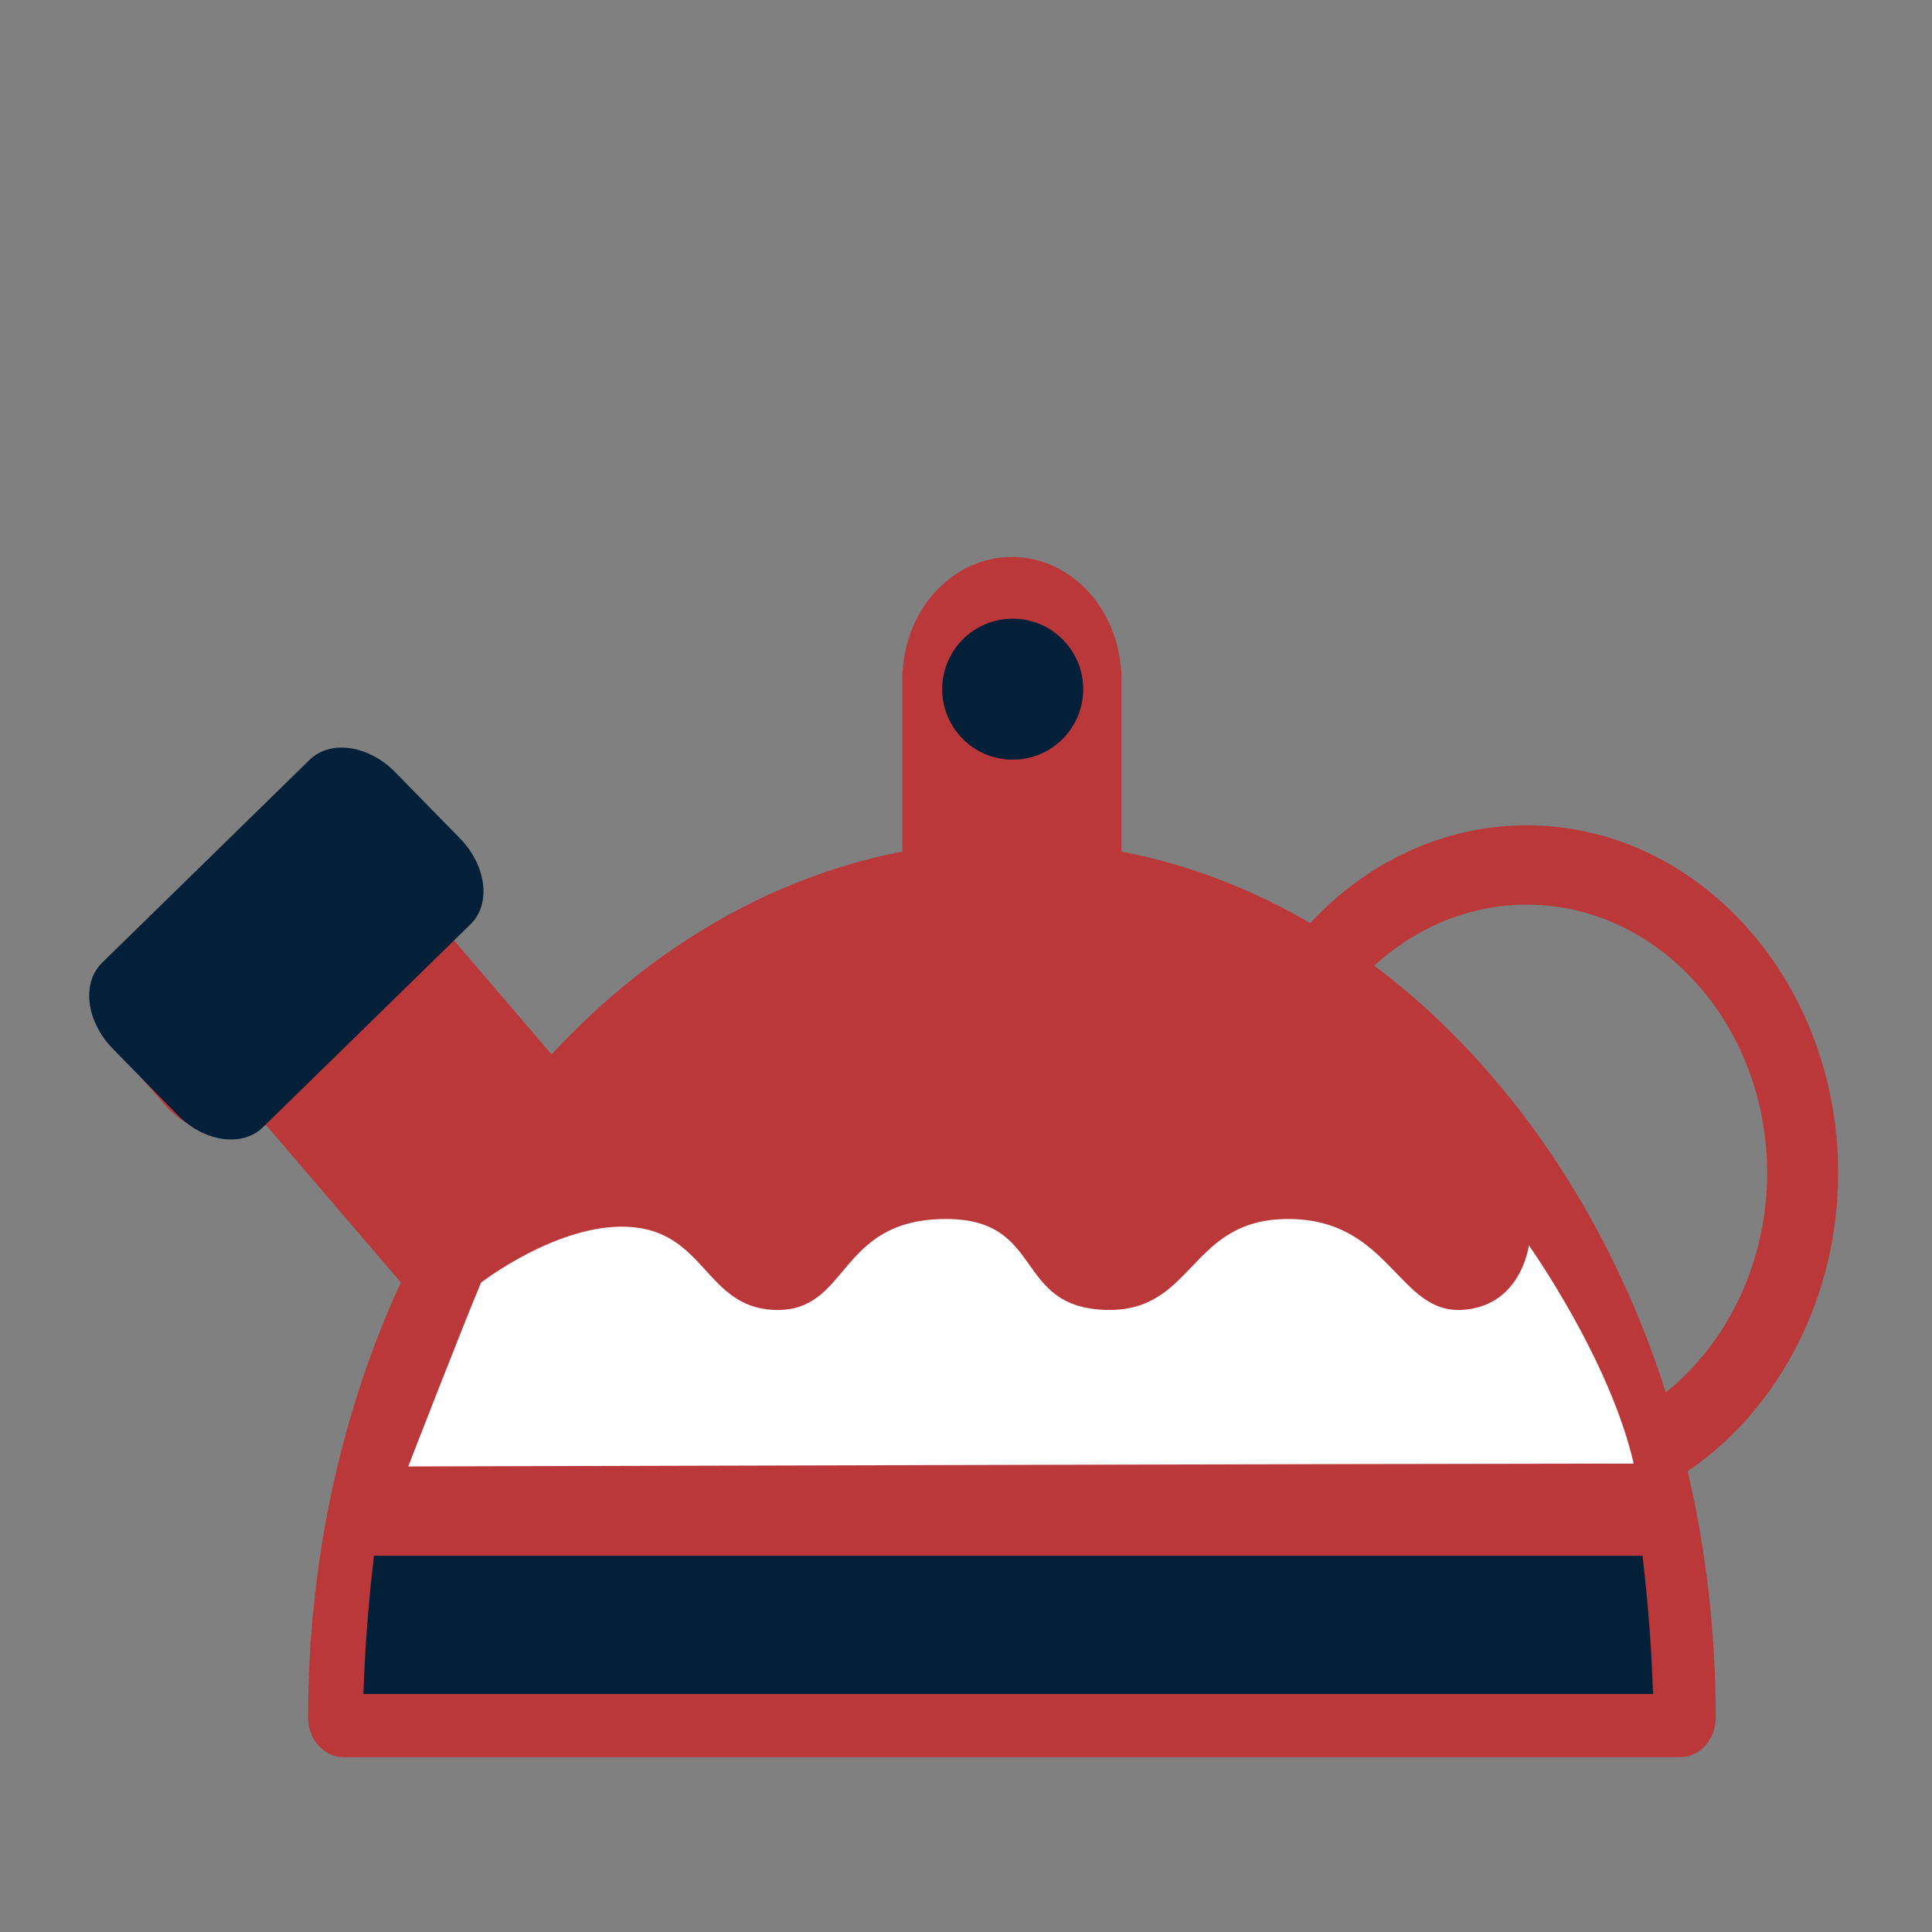 <?xml version="1.0" encoding="utf-8"?>
<!-- Generator: Adobe Illustrator 16.0.0, SVG Export Plug-In . SVG Version: 6.00 Build 0)  -->
<!DOCTYPE svg PUBLIC "-//W3C//DTD SVG 1.1//EN" "http://www.w3.org/Graphics/SVG/1.1/DTD/svg11.dtd">
<svg version="1.1" id="Capa_1" xmlns="http://www.w3.org/2000/svg" xmlns:xlink="http://www.w3.org/1999/xlink" x="0px" y="0px"
	 width="57px" height="57px" viewBox="292.5 2.166 57 57" enable-background="new 292.5 2.166 57 57" xml:space="preserve">
<rect x="292.5" y="2.166" width="57" height="57" fill="#808080" stroke="none"/>
<path fill="#BB383A" d="M346.732,36.78c0-5.658-4.122-10.265-9.19-10.265c-2.395,0-4.677,1.044-6.385,2.884
	c-1.761-1.024-3.631-1.738-5.571-2.11v-5.193c0-0.063-0.007-0.127-0.012-0.186c-0.141-1.868-1.53-3.312-3.219-3.312
	c-1.688,0-3.082,1.443-3.218,3.309c-0.01,0.062-0.015,0.126-0.015,0.189v5.193c-3.822,0.743-7.396,2.8-10.349,5.984l-3.141-3.669
	c0.479-1.053,0.342-2.375-0.431-3.279l-0.59-0.688c-0.481-0.563-1.156-0.884-1.854-0.884c-0.665,0-1.294,0.281-1.775,0.794
	l-4.158,4.446c-1.023,1.092-1.058,2.909-0.081,4.052l0.591,0.69c0.481,0.563,1.156,0.887,1.854,0.887l0,0
	c0.397,0,0.783-0.107,1.132-0.296L304.325,40c-1.793,3.897-2.736,8.317-2.736,12.837c0,0.647,0.47,1.171,1.051,1.171h39.434
	c0.575,0,1.045-0.523,1.045-1.171c0-2.495-0.28-4.936-0.828-7.266C345.015,43.729,346.732,40.377,346.732,36.78z M299.697,32.905
	c-0.029,0.027-0.053,0.06-0.077,0.09c-0.01,0.012-0.015,0.024-0.024,0.035c-0.014,0.019-0.029,0.041-0.042,0.062
	c-0.002,0.003-0.002,0.005-0.005,0.009l-0.033,0.037c-0.118,0.125-0.254,0.144-0.326,0.144l0,0c-0.073,0-0.218-0.019-0.339-0.162
	l-0.591-0.689c-0.178-0.211-0.173-0.543,0.015-0.743l4.161-4.446c0.117-0.127,0.252-0.146,0.324-0.146
	c0.073,0,0.219,0.022,0.339,0.162l0.591,0.689c0.174,0.203,0.174,0.521,0.005,0.725c-0.005,0.003-0.005,0.003-0.008,0.003
	c-0.021,0.015-0.041,0.029-0.058,0.047c-0.012,0.007-0.022,0.015-0.032,0.024c-0.029,0.026-0.058,0.053-0.084,0.081L299.697,32.905z
	 M303.708,51.67c0.044-1.082,0.146-2.154,0.305-3.211h36.687c0.156,1.048,0.261,2.118,0.305,3.211H303.708z M341.647,43.245
	c-1.021-3.199-2.563-6.134-4.567-8.646c-1.229-1.537-2.581-2.856-4.035-3.942c1.263-1.157,2.845-1.801,4.497-1.801
	c3.911,0,7.095,3.557,7.095,7.928C344.637,39.36,343.493,41.771,341.647,43.245z"/>
<path fill="#042038" d="M306.071,26.901c0.784,0.803,0.924,1.938,0.311,2.535l-6.125,5.988c-0.61,0.599-1.74,0.434-2.526-0.37
	l-1.906-1.95c-0.783-0.802-0.924-1.936-0.313-2.533l6.125-5.99c0.613-0.597,1.742-0.432,2.526,0.371L306.071,26.901z"/>
<path fill="#FFFFFF" d="M311.012,38.36c2.302,0.104,2.288,2.368,4.32,2.452c2.25,0.093,1.835-2.659,5.043-2.682
	c2.971-0.021,2.003,2.598,4.745,2.682c2.631,0.08,2.446-2.682,5.383-2.682c2.997,0,3.242,2.781,5.122,2.682
	c1.758-0.093,1.982-1.903,1.982-1.903s2.384,3.351,3.092,6.438c-5.449,0-36.154,0.084-36.154,0.084s1.594-4.11,2.148-5.424
	C306.693,40.008,308.938,38.267,311.012,38.36z"/>
<circle fill="#042038" cx="322.378" cy="22.499" r="2.08"/>
<path fill="#042038" d="M303.534,48.066c-0.162,1.342-0.266,2.704-0.311,4.078h38.046c-0.045-1.388-0.151-2.747-0.311-4.078H303.534
	z"/>
</svg>

